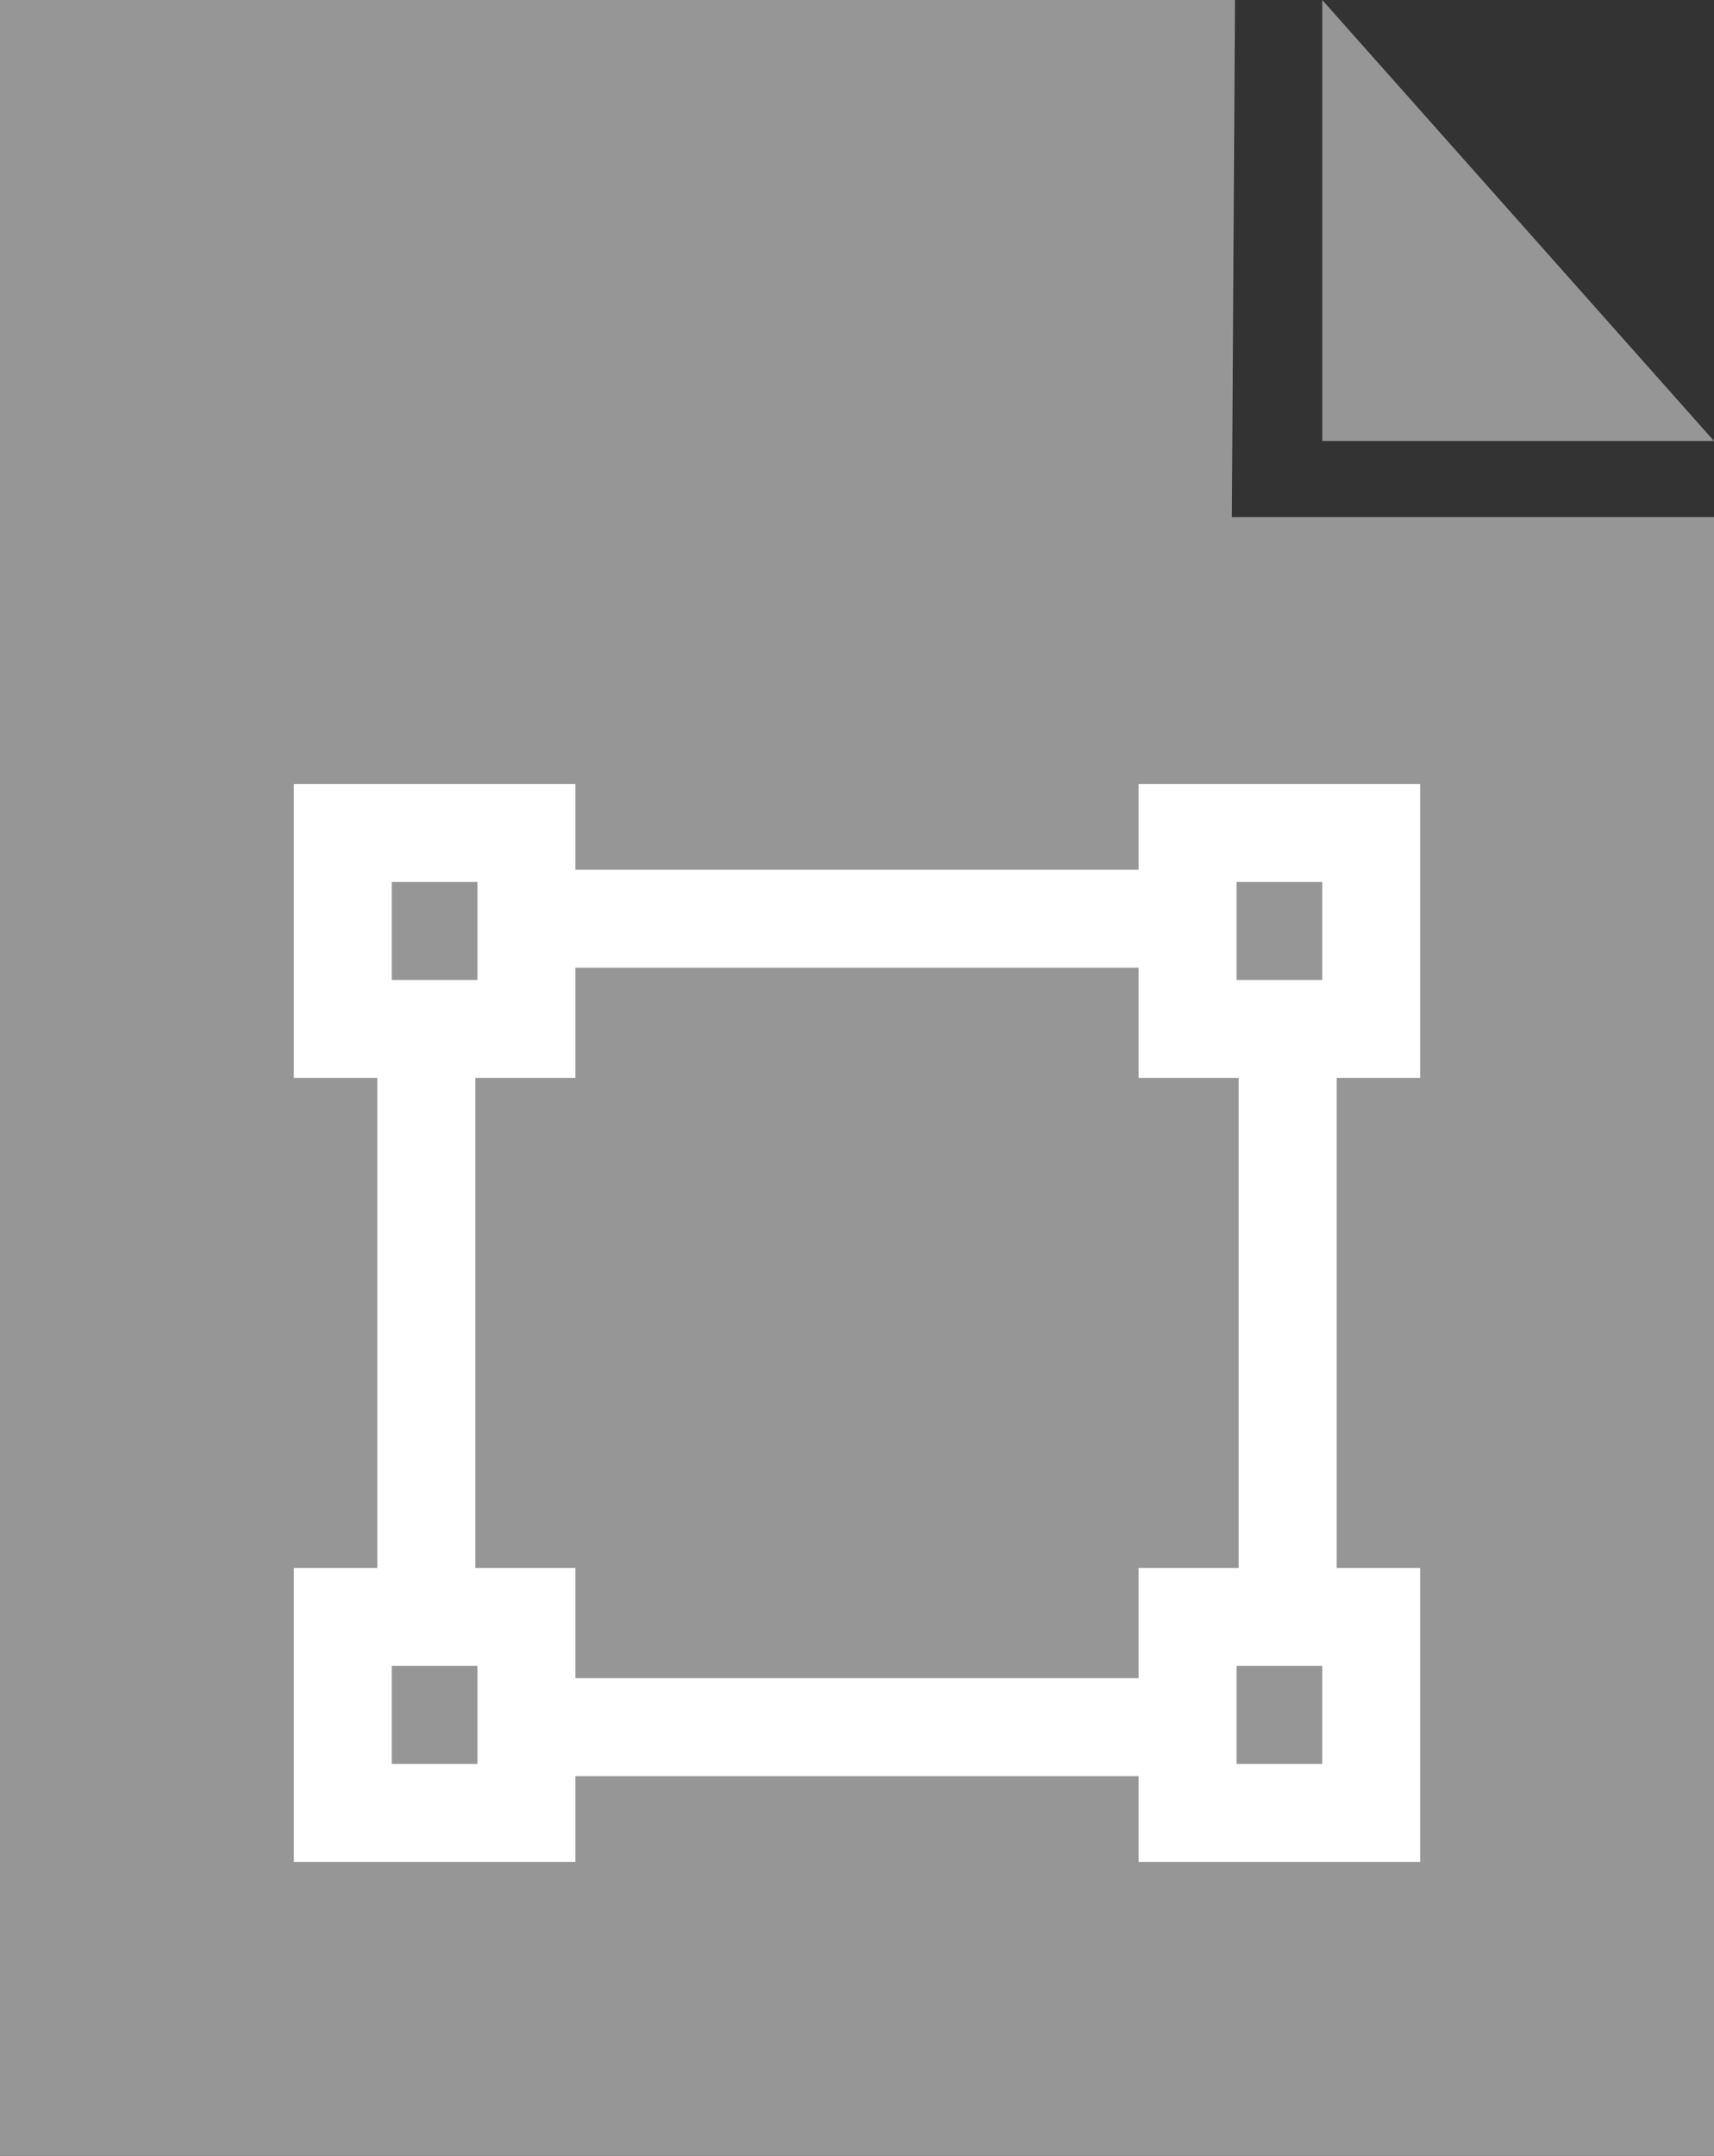 <?xml version="1.0" encoding="UTF-8"?>
<svg width="35px" height="44px" viewBox="0 0 35 44" version="1.1" xmlns="http://www.w3.org/2000/svg" xmlns:xlink="http://www.w3.org/1999/xlink">
    <rect x="0" y="0" width="35" height="44" fill="#333333" stroke="none"/>
    <!-- Generator: Sketch 47.1 (45422) - http://www.bohemiancoding.com/sketch -->
    <title>file</title>
    <desc>Created with Sketch.</desc>
    <defs></defs>
    <g id="Page-1" stroke="none" stroke-width="1" fill="none" fill-rule="evenodd">
        <g id="Uko" transform="translate(-310, -778)">
            <g id="Group-4" transform="translate(238, 560)">
                <g id="file" transform="translate(72, 218)">
                    <polygon id="Rectangle-6-Copy" fill="#969696" points="0 0 25.219 0 25.155 10.553 35 10.553 35 44 0 44"></polygon>
                    <polygon id="Rectangle-7-Copy" fill="#969696" points="27 0 35 9 27 9"></polygon>
                    <g id="Group-Copy" transform="translate(6, 16)" stroke="#FFFFFF" stroke-width="2">
                        <rect id="Rectangle-12" x="1" y="1" width="3.75" height="4"></rect>
                        <rect id="Rectangle-12-Copy" x="18.25" y="1" width="3.75" height="4"></rect>
                        <rect id="Rectangle-12-Copy-2" x="18.25" y="17" width="3.75" height="4"></rect>
                        <rect id="Rectangle-12-Copy-3" x="1" y="17" width="3.75" height="4"></rect>
                        <path d="M2.706,5.424 L2.706,16.519" id="Line-5" stroke-linecap="square"></path>
                        <path d="M5.142,19.25 L17.865,19.25" id="Line-6" stroke-linecap="square"></path>
                        <path d="M20.294,16.519 L20.294,5.424" id="Line-7" stroke-linecap="square"></path>
                        <path d="M17.865,2.75 L5.142,2.75" id="Line-8" stroke-linecap="square"></path>
                    </g>
                </g>
            </g>
        </g>
    </g>
</svg>